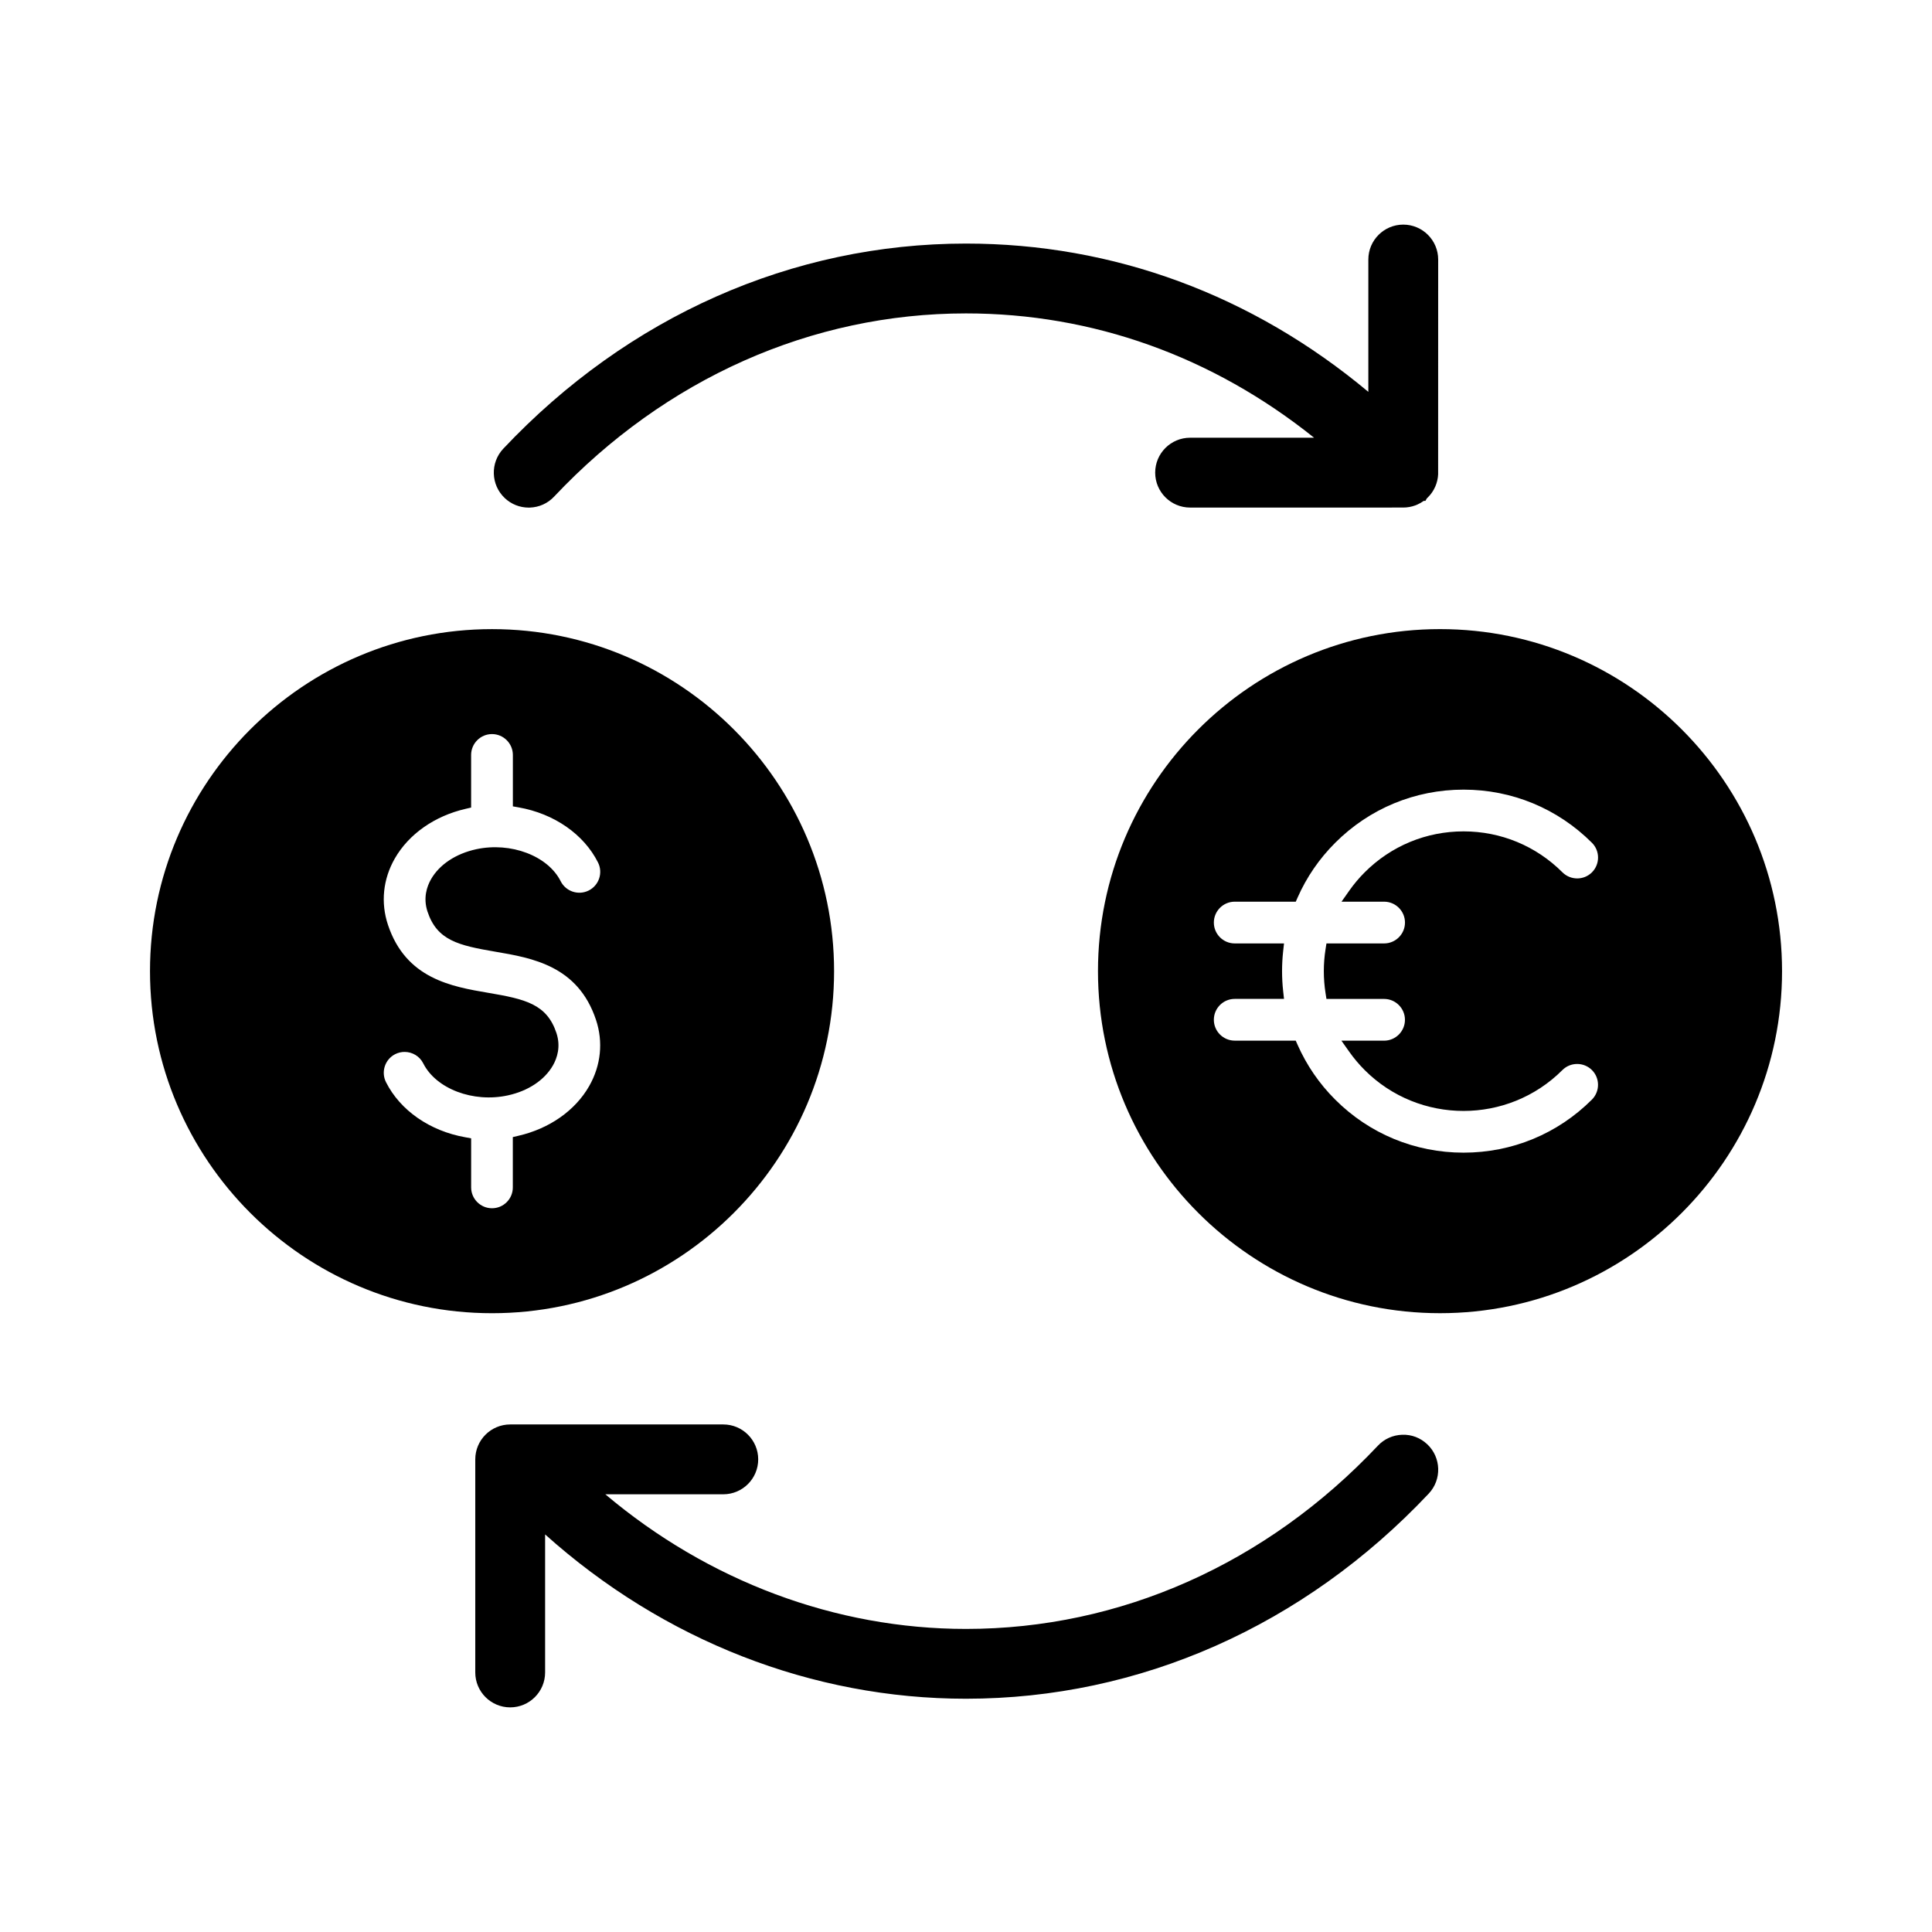 <?xml version="1.0" encoding="UTF-8"?>
<!-- Uploaded to: SVG Find, www.svgrepo.com, Generator: SVG Find Mixer Tools -->
<svg fill="#000000" width="800px" height="800px" version="1.1" viewBox="144 144 512 512" xmlns="http://www.w3.org/2000/svg">
 <path d="m365.04 401.37c0-49.984-40.664-90.645-90.645-90.645-49.984 0-90.645 40.664-90.645 90.645 0 49.98 40.664 90.645 90.645 90.645s90.645-40.664 90.645-90.645zm-97.719 44.02c-9.398-1.656-17.258-7.113-21.027-14.602-1.371-2.727-0.273-6.062 2.453-7.434 0.797-0.395 1.641-0.586 2.473-0.586 2.031 0 3.984 1.117 4.949 3.043 3.394 6.738 13.223 10.473 22.383 8.484 5.387-1.156 9.754-4.055 11.984-7.953 1.086-1.914 2.129-4.949 0.926-8.586-2.551-7.66-8.219-8.977-18.023-10.641-9.746-1.66-21.875-3.727-26.629-18.035-1.953-5.859-1.312-12.098 1.809-17.555 3.703-6.477 10.551-11.285 18.789-13.18l1.445-0.336v-13.941c0-3.047 2.484-5.531 5.531-5.531s5.531 2.484 5.531 5.531v13.625l1.539 0.273c9.402 1.656 17.262 7.113 21.027 14.602 1.367 2.727 0.262 6.055-2.461 7.422-2.727 1.371-6.062 0.266-7.434-2.453-3.379-6.738-13.207-10.461-22.375-8.484-5.402 1.168-9.777 4.07-11.988 7.957-1.086 1.906-2.129 4.945-0.926 8.582 2.539 7.641 8.203 8.949 17.992 10.621 9.754 1.66 21.891 3.731 26.656 18.055 1.953 5.859 1.312 12.098-1.809 17.555-3.695 6.484-10.543 11.285-18.789 13.176l-1.445 0.336v13.324c0.004 1.48-0.566 2.867-1.609 3.914-1.043 1.047-2.434 1.625-3.906 1.625-3.047 0-5.531-2.484-5.531-5.531v-13zm258.3-134.67c-49.98 0-90.645 40.664-90.645 90.645s40.664 90.645 90.645 90.645 90.641-40.664 90.641-90.645c-0.004-49.977-40.664-90.645-90.641-90.645zm-54.406 109.06c-3.047 0-5.531-2.484-5.531-5.531s2.484-5.531 5.531-5.531h13.062l-0.227-2.062c-0.387-3.508-0.387-7.062 0-10.574l0.227-2.062h-13.062c-3.047 0-5.531-2.484-5.531-5.531s2.484-5.531 5.531-5.531h16.18l0.488-1.109c2.391-5.41 5.738-10.281 9.957-14.496 9.086-9.09 21.164-14.09 34.023-14.09 12.852 0 24.934 5.008 34.023 14.09 2.152 2.152 2.152 5.664 0 7.824-2.16 2.16-5.664 2.148-7.824 0-6.996-6.996-16.309-10.852-26.203-10.852-9.895 0-19.195 3.852-26.199 10.852-1.508 1.508-2.879 3.141-4.082 4.852l-2.062 2.93h11.289c3.047 0 5.531 2.484 5.531 5.531s-2.484 5.531-5.531 5.531h-15.281l-0.246 1.574c-0.602 3.828-0.602 7.715 0 11.559l0.246 1.574h15.273c3.047 0 5.531 2.484 5.531 5.531s-2.484 5.531-5.531 5.531h-11.309l2.078 2.934c1.23 1.742 2.606 3.371 4.086 4.852 14.449 14.449 37.957 14.445 52.402 0 2.152-2.152 5.664-2.152 7.824 0 2.152 2.152 2.152 5.66 0 7.824-9.074 9.07-21.156 14.066-34.023 14.066-12.867 0-24.949-4.996-34.023-14.07-4.207-4.199-7.551-9.078-9.957-14.504l-0.488-1.105h-16.172zm-193.45-143.79c-3.711-3.496-3.883-9.363-0.391-13.078 33.039-35.055 76.586-54.363 122.62-54.363 39.066 0 75.844 13.57 106.63 39.297v-35.066c0-5.106 4.148-9.254 9.254-9.254 5.106 0 9.254 4.148 9.254 9.254l-0.012 56.922c-0.051 1.105-0.305 2.184-0.742 3.207-0.484 1.125-1.172 2.125-2.047 2.973l-0.207 0.199-0.375 0.656-0.445 0.004c-0.531 0.387-1.102 0.715-1.703 0.98l-0.516 0.211c-1.035 0.379-2.113 0.574-3.219 0.574l-56.477 0.004c-5.106 0-9.254-4.148-9.254-9.254 0-5.106 4.148-9.254 9.254-9.254h32.855c-26.918-21.57-58.703-32.945-92.246-32.945-40.875 0-79.645 17.242-109.15 48.551-1.691 1.805-3.988 2.832-6.461 2.91-0.094 0-0.184 0.004-0.273 0.004-2.375-0.008-4.621-0.895-6.352-2.531zm244.47 250.75c3.711 3.5 3.891 9.367 0.395 13.078-33.051 35.062-76.598 54.363-122.63 54.363-40.742 0-80.184-15.43-111.54-43.543v36.578c0 5.106-4.148 9.254-9.254 9.254s-9.254-4.152-9.254-9.254v-56.469c0-5.106 4.148-9.254 9.254-9.254h56.473c5.106 0 9.254 4.148 9.254 9.254 0 5.106-4.148 9.254-9.254 9.254h-31.262c27.305 23.047 61.055 35.68 95.578 35.68 40.879 0 79.645-17.242 109.15-48.547 1.691-1.801 3.988-2.832 6.461-2.91 2.496-0.09 4.824 0.816 6.625 2.516z"/>
</svg>